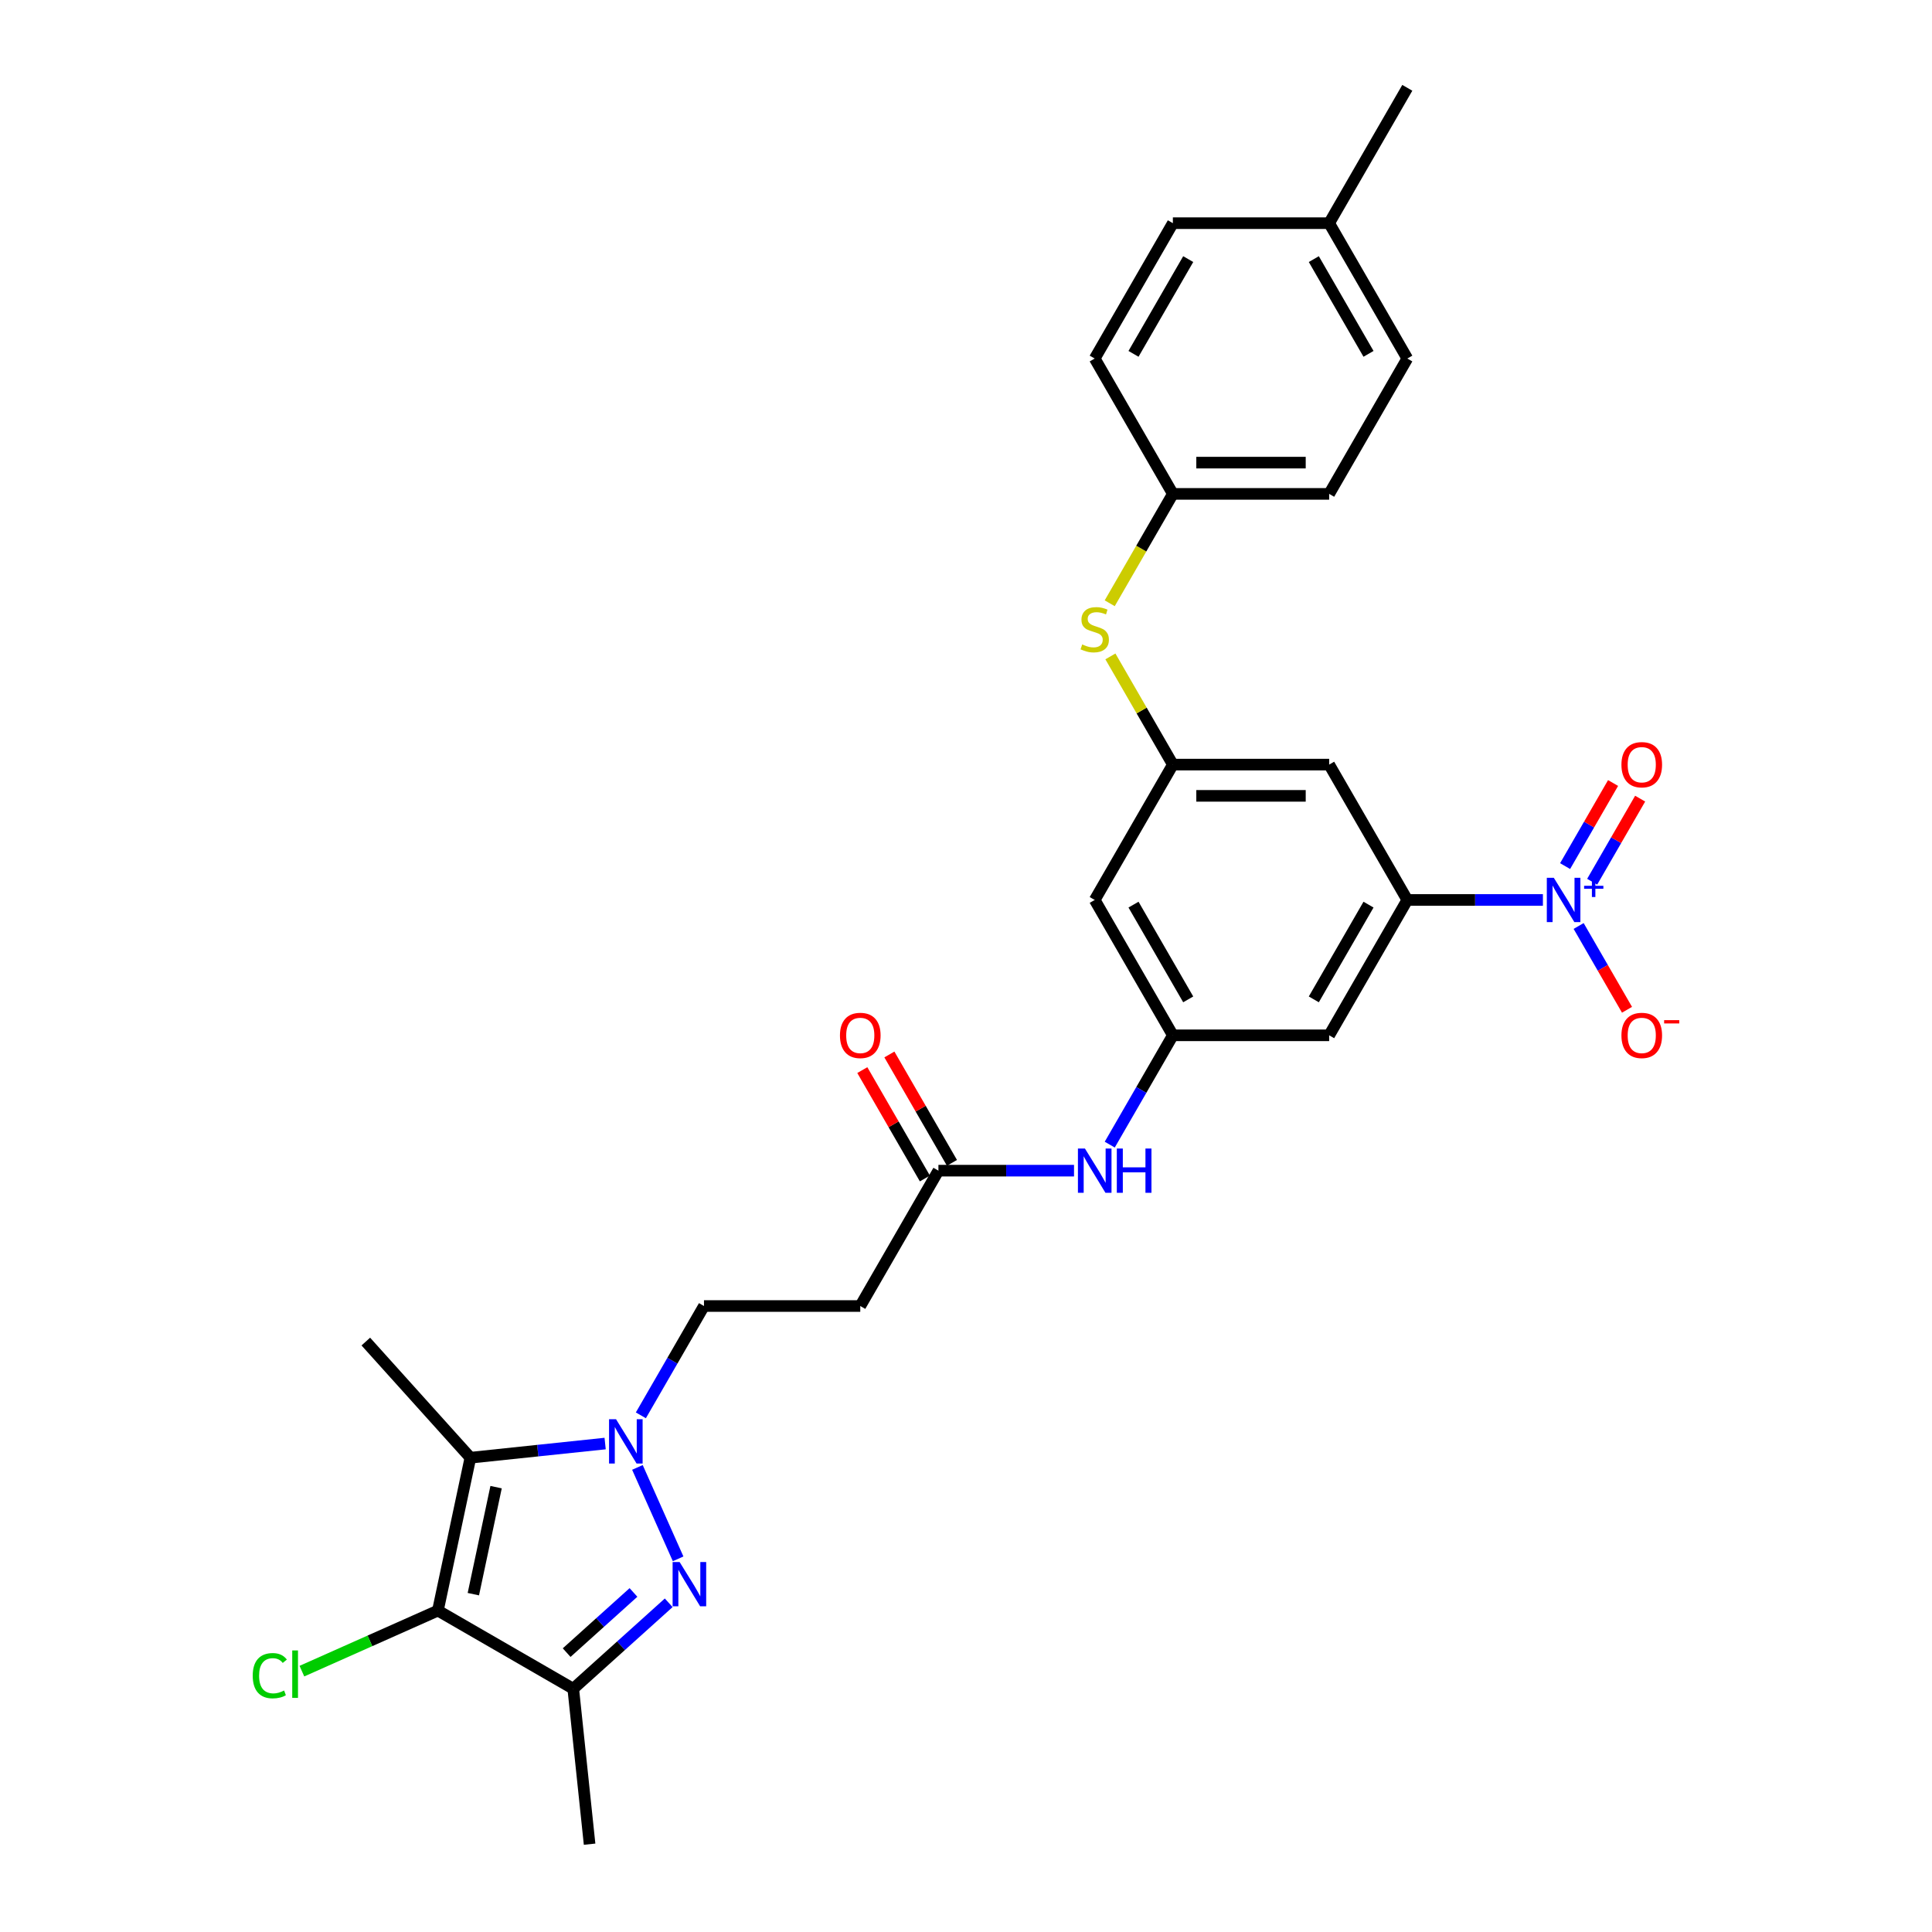 <?xml version='1.0' encoding='iso-8859-1'?>
<svg version='1.1' baseProfile='full'
              xmlns='http://www.w3.org/2000/svg'
                      xmlns:rdkit='http://www.rdkit.org/xml'
                      xmlns:xlink='http://www.w3.org/1999/xlink'
                  xml:space='preserve'
width='1000px' height='1000px' viewBox='0 0 1000 1000'>
<!-- END OF HEADER -->
<rect style='opacity:1.0;fill:#FFFFFF;stroke:none' width='1000' height='1000' x='0' y='0'> </rect>
<path class='bond-0' d='M 329.929,759.532 L 350.996,806.85' style='fill:none;fill-rule:evenodd;stroke:#0000FF;stroke-width:6px;stroke-linecap:butt;stroke-linejoin:miter;stroke-opacity:1' />
<path class='bond-2' d='M 313.218,747.18 L 278.345,750.845' style='fill:none;fill-rule:evenodd;stroke:#0000FF;stroke-width:6px;stroke-linecap:butt;stroke-linejoin:miter;stroke-opacity:1' />
<path class='bond-2' d='M 278.345,750.845 L 243.473,754.511' style='fill:none;fill-rule:evenodd;stroke:#000000;stroke-width:6px;stroke-linecap:butt;stroke-linejoin:miter;stroke-opacity:1' />
<path class='bond-11' d='M 331.71,732.577 L 348.044,704.286' style='fill:none;fill-rule:evenodd;stroke:#0000FF;stroke-width:6px;stroke-linecap:butt;stroke-linejoin:miter;stroke-opacity:1' />
<path class='bond-11' d='M 348.044,704.286 L 364.378,675.994' style='fill:none;fill-rule:evenodd;stroke:#000000;stroke-width:6px;stroke-linecap:butt;stroke-linejoin:miter;stroke-opacity:1' />
<path class='bond-3' d='M 346.122,829.603 L 321.418,851.847' style='fill:none;fill-rule:evenodd;stroke:#0000FF;stroke-width:6px;stroke-linecap:butt;stroke-linejoin:miter;stroke-opacity:1' />
<path class='bond-3' d='M 321.418,851.847 L 296.714,874.09' style='fill:none;fill-rule:evenodd;stroke:#000000;stroke-width:6px;stroke-linecap:butt;stroke-linejoin:miter;stroke-opacity:1' />
<path class='bond-3' d='M 327.884,824.252 L 310.591,839.823' style='fill:none;fill-rule:evenodd;stroke:#0000FF;stroke-width:6px;stroke-linecap:butt;stroke-linejoin:miter;stroke-opacity:1' />
<path class='bond-3' d='M 310.591,839.823 L 293.299,855.393' style='fill:none;fill-rule:evenodd;stroke:#000000;stroke-width:6px;stroke-linecap:butt;stroke-linejoin:miter;stroke-opacity:1' />
<path class='bond-1' d='M 226.654,833.641 L 243.473,754.511' style='fill:none;fill-rule:evenodd;stroke:#000000;stroke-width:6px;stroke-linecap:butt;stroke-linejoin:miter;stroke-opacity:1' />
<path class='bond-1' d='M 245.003,825.136 L 256.777,769.744' style='fill:none;fill-rule:evenodd;stroke:#000000;stroke-width:6px;stroke-linecap:butt;stroke-linejoin:miter;stroke-opacity:1' />
<path class='bond-18' d='M 226.654,833.641 L 191.457,849.312' style='fill:none;fill-rule:evenodd;stroke:#000000;stroke-width:6px;stroke-linecap:butt;stroke-linejoin:miter;stroke-opacity:1' />
<path class='bond-18' d='M 191.457,849.312 L 156.26,864.982' style='fill:none;fill-rule:evenodd;stroke:#00CC00;stroke-width:6px;stroke-linecap:butt;stroke-linejoin:miter;stroke-opacity:1' />
<path class='bond-29' d='M 226.654,833.641 L 296.714,874.09' style='fill:none;fill-rule:evenodd;stroke:#000000;stroke-width:6px;stroke-linecap:butt;stroke-linejoin:miter;stroke-opacity:1' />
<path class='bond-21' d='M 243.473,754.511 L 189.342,694.392' style='fill:none;fill-rule:evenodd;stroke:#000000;stroke-width:6px;stroke-linecap:butt;stroke-linejoin:miter;stroke-opacity:1' />
<path class='bond-22' d='M 296.714,874.09 L 305.17,954.545' style='fill:none;fill-rule:evenodd;stroke:#000000;stroke-width:6px;stroke-linecap:butt;stroke-linejoin:miter;stroke-opacity:1' />
<path class='bond-4' d='M 798.607,465.815 L 763.514,465.815' style='fill:none;fill-rule:evenodd;stroke:#0000FF;stroke-width:6px;stroke-linecap:butt;stroke-linejoin:miter;stroke-opacity:1' />
<path class='bond-4' d='M 763.514,465.815 L 728.42,465.815' style='fill:none;fill-rule:evenodd;stroke:#000000;stroke-width:6px;stroke-linecap:butt;stroke-linejoin:miter;stroke-opacity:1' />
<path class='bond-14' d='M 817.1,479.292 L 829.618,500.974' style='fill:none;fill-rule:evenodd;stroke:#0000FF;stroke-width:6px;stroke-linecap:butt;stroke-linejoin:miter;stroke-opacity:1' />
<path class='bond-14' d='M 829.618,500.974 L 842.136,522.656' style='fill:none;fill-rule:evenodd;stroke:#FF0000;stroke-width:6px;stroke-linecap:butt;stroke-linejoin:miter;stroke-opacity:1' />
<path class='bond-15' d='M 824.106,456.382 L 836.521,434.878' style='fill:none;fill-rule:evenodd;stroke:#0000FF;stroke-width:6px;stroke-linecap:butt;stroke-linejoin:miter;stroke-opacity:1' />
<path class='bond-15' d='M 836.521,434.878 L 848.937,413.373' style='fill:none;fill-rule:evenodd;stroke:#FF0000;stroke-width:6px;stroke-linecap:butt;stroke-linejoin:miter;stroke-opacity:1' />
<path class='bond-15' d='M 810.094,448.292 L 822.509,426.788' style='fill:none;fill-rule:evenodd;stroke:#0000FF;stroke-width:6px;stroke-linecap:butt;stroke-linejoin:miter;stroke-opacity:1' />
<path class='bond-15' d='M 822.509,426.788 L 834.925,405.284' style='fill:none;fill-rule:evenodd;stroke:#FF0000;stroke-width:6px;stroke-linecap:butt;stroke-linejoin:miter;stroke-opacity:1' />
<path class='bond-5' d='M 728.42,465.815 L 687.971,535.875' style='fill:none;fill-rule:evenodd;stroke:#000000;stroke-width:6px;stroke-linecap:butt;stroke-linejoin:miter;stroke-opacity:1' />
<path class='bond-5' d='M 708.341,468.234 L 680.026,517.276' style='fill:none;fill-rule:evenodd;stroke:#000000;stroke-width:6px;stroke-linecap:butt;stroke-linejoin:miter;stroke-opacity:1' />
<path class='bond-30' d='M 728.42,465.815 L 687.971,395.755' style='fill:none;fill-rule:evenodd;stroke:#000000;stroke-width:6px;stroke-linecap:butt;stroke-linejoin:miter;stroke-opacity:1' />
<path class='bond-6' d='M 607.073,535.875 L 590.739,564.166' style='fill:none;fill-rule:evenodd;stroke:#000000;stroke-width:6px;stroke-linecap:butt;stroke-linejoin:miter;stroke-opacity:1' />
<path class='bond-6' d='M 590.739,564.166 L 574.405,592.457' style='fill:none;fill-rule:evenodd;stroke:#0000FF;stroke-width:6px;stroke-linecap:butt;stroke-linejoin:miter;stroke-opacity:1' />
<path class='bond-8' d='M 607.073,535.875 L 687.971,535.875' style='fill:none;fill-rule:evenodd;stroke:#000000;stroke-width:6px;stroke-linecap:butt;stroke-linejoin:miter;stroke-opacity:1' />
<path class='bond-16' d='M 607.073,535.875 L 566.623,465.815' style='fill:none;fill-rule:evenodd;stroke:#000000;stroke-width:6px;stroke-linecap:butt;stroke-linejoin:miter;stroke-opacity:1' />
<path class='bond-16' d='M 615.017,517.276 L 586.703,468.234' style='fill:none;fill-rule:evenodd;stroke:#000000;stroke-width:6px;stroke-linecap:butt;stroke-linejoin:miter;stroke-opacity:1' />
<path class='bond-7' d='M 607.073,395.755 L 566.623,465.815' style='fill:none;fill-rule:evenodd;stroke:#000000;stroke-width:6px;stroke-linecap:butt;stroke-linejoin:miter;stroke-opacity:1' />
<path class='bond-9' d='M 607.073,395.755 L 687.971,395.755' style='fill:none;fill-rule:evenodd;stroke:#000000;stroke-width:6px;stroke-linecap:butt;stroke-linejoin:miter;stroke-opacity:1' />
<path class='bond-9' d='M 619.207,411.934 L 675.836,411.934' style='fill:none;fill-rule:evenodd;stroke:#000000;stroke-width:6px;stroke-linecap:butt;stroke-linejoin:miter;stroke-opacity:1' />
<path class='bond-17' d='M 607.073,395.755 L 590.907,367.755' style='fill:none;fill-rule:evenodd;stroke:#000000;stroke-width:6px;stroke-linecap:butt;stroke-linejoin:miter;stroke-opacity:1' />
<path class='bond-17' d='M 590.907,367.755 L 574.741,339.755' style='fill:none;fill-rule:evenodd;stroke:#CCCC00;stroke-width:6px;stroke-linecap:butt;stroke-linejoin:miter;stroke-opacity:1' />
<path class='bond-10' d='M 485.725,605.934 L 445.276,675.994' style='fill:none;fill-rule:evenodd;stroke:#000000;stroke-width:6px;stroke-linecap:butt;stroke-linejoin:miter;stroke-opacity:1' />
<path class='bond-13' d='M 485.725,605.934 L 520.819,605.934' style='fill:none;fill-rule:evenodd;stroke:#000000;stroke-width:6px;stroke-linecap:butt;stroke-linejoin:miter;stroke-opacity:1' />
<path class='bond-13' d='M 520.819,605.934 L 555.913,605.934' style='fill:none;fill-rule:evenodd;stroke:#0000FF;stroke-width:6px;stroke-linecap:butt;stroke-linejoin:miter;stroke-opacity:1' />
<path class='bond-19' d='M 492.731,601.89 L 476.537,573.841' style='fill:none;fill-rule:evenodd;stroke:#000000;stroke-width:6px;stroke-linecap:butt;stroke-linejoin:miter;stroke-opacity:1' />
<path class='bond-19' d='M 476.537,573.841 L 460.344,545.793' style='fill:none;fill-rule:evenodd;stroke:#FF0000;stroke-width:6px;stroke-linecap:butt;stroke-linejoin:miter;stroke-opacity:1' />
<path class='bond-19' d='M 478.719,609.979 L 462.525,581.931' style='fill:none;fill-rule:evenodd;stroke:#000000;stroke-width:6px;stroke-linecap:butt;stroke-linejoin:miter;stroke-opacity:1' />
<path class='bond-19' d='M 462.525,581.931 L 446.332,553.882' style='fill:none;fill-rule:evenodd;stroke:#FF0000;stroke-width:6px;stroke-linecap:butt;stroke-linejoin:miter;stroke-opacity:1' />
<path class='bond-12' d='M 364.378,675.994 L 445.276,675.994' style='fill:none;fill-rule:evenodd;stroke:#000000;stroke-width:6px;stroke-linecap:butt;stroke-linejoin:miter;stroke-opacity:1' />
<path class='bond-20' d='M 574.386,312.249 L 590.729,283.942' style='fill:none;fill-rule:evenodd;stroke:#CCCC00;stroke-width:6px;stroke-linecap:butt;stroke-linejoin:miter;stroke-opacity:1' />
<path class='bond-20' d='M 590.729,283.942 L 607.073,255.635' style='fill:none;fill-rule:evenodd;stroke:#000000;stroke-width:6px;stroke-linecap:butt;stroke-linejoin:miter;stroke-opacity:1' />
<path class='bond-24' d='M 607.073,255.635 L 566.623,185.575' style='fill:none;fill-rule:evenodd;stroke:#000000;stroke-width:6px;stroke-linecap:butt;stroke-linejoin:miter;stroke-opacity:1' />
<path class='bond-25' d='M 607.073,255.635 L 687.971,255.635' style='fill:none;fill-rule:evenodd;stroke:#000000;stroke-width:6px;stroke-linecap:butt;stroke-linejoin:miter;stroke-opacity:1' />
<path class='bond-25' d='M 619.207,239.455 L 675.836,239.455' style='fill:none;fill-rule:evenodd;stroke:#000000;stroke-width:6px;stroke-linecap:butt;stroke-linejoin:miter;stroke-opacity:1' />
<path class='bond-23' d='M 687.971,115.515 L 728.42,185.575' style='fill:none;fill-rule:evenodd;stroke:#000000;stroke-width:6px;stroke-linecap:butt;stroke-linejoin:miter;stroke-opacity:1' />
<path class='bond-23' d='M 680.026,134.113 L 708.341,183.155' style='fill:none;fill-rule:evenodd;stroke:#000000;stroke-width:6px;stroke-linecap:butt;stroke-linejoin:miter;stroke-opacity:1' />
<path class='bond-28' d='M 687.971,115.515 L 728.42,45.455' style='fill:none;fill-rule:evenodd;stroke:#000000;stroke-width:6px;stroke-linecap:butt;stroke-linejoin:miter;stroke-opacity:1' />
<path class='bond-31' d='M 687.971,115.515 L 607.073,115.515' style='fill:none;fill-rule:evenodd;stroke:#000000;stroke-width:6px;stroke-linecap:butt;stroke-linejoin:miter;stroke-opacity:1' />
<path class='bond-27' d='M 566.623,185.575 L 607.073,115.515' style='fill:none;fill-rule:evenodd;stroke:#000000;stroke-width:6px;stroke-linecap:butt;stroke-linejoin:miter;stroke-opacity:1' />
<path class='bond-27' d='M 586.703,183.155 L 615.017,134.113' style='fill:none;fill-rule:evenodd;stroke:#000000;stroke-width:6px;stroke-linecap:butt;stroke-linejoin:miter;stroke-opacity:1' />
<path class='bond-26' d='M 687.971,255.635 L 728.42,185.575' style='fill:none;fill-rule:evenodd;stroke:#000000;stroke-width:6px;stroke-linecap:butt;stroke-linejoin:miter;stroke-opacity:1' />
<path  class='atom-0' d='M 318.864 734.599
L 326.372 746.734
Q 327.116 747.931, 328.313 750.099
Q 329.51 752.267, 329.575 752.397
L 329.575 734.599
L 332.617 734.599
L 332.617 757.51
L 329.478 757.51
L 321.421 744.242
Q 320.482 742.689, 319.479 740.909
Q 318.508 739.13, 318.217 738.579
L 318.217 757.51
L 315.24 757.51
L 315.24 734.599
L 318.864 734.599
' fill='#0000FF'/>
<path  class='atom-1' d='M 351.769 808.504
L 359.276 820.638
Q 360.02 821.836, 361.218 824.004
Q 362.415 826.172, 362.48 826.301
L 362.48 808.504
L 365.521 808.504
L 365.521 831.414
L 362.382 831.414
L 354.325 818.147
Q 353.387 816.593, 352.383 814.814
Q 351.413 813.034, 351.121 812.484
L 351.121 831.414
L 348.144 831.414
L 348.144 808.504
L 351.769 808.504
' fill='#0000FF'/>
<path  class='atom-5' d='M 804.254 454.359
L 811.762 466.494
Q 812.506 467.691, 813.703 469.859
Q 814.9 472.028, 814.965 472.157
L 814.965 454.359
L 818.007 454.359
L 818.007 477.27
L 814.868 477.27
L 806.811 464.002
Q 805.872 462.449, 804.869 460.669
Q 803.898 458.89, 803.607 458.34
L 803.607 477.27
L 800.63 477.27
L 800.63 454.359
L 804.254 454.359
' fill='#0000FF'/>
<path  class='atom-5' d='M 819.929 458.489
L 823.966 458.489
L 823.966 454.239
L 825.76 454.239
L 825.76 458.489
L 829.903 458.489
L 829.903 460.027
L 825.76 460.027
L 825.76 464.298
L 823.966 464.298
L 823.966 460.027
L 819.929 460.027
L 819.929 458.489
' fill='#0000FF'/>
<path  class='atom-14' d='M 561.559 594.479
L 569.067 606.614
Q 569.811 607.811, 571.008 609.979
Q 572.205 612.147, 572.27 612.277
L 572.27 594.479
L 575.312 594.479
L 575.312 617.39
L 572.173 617.39
L 564.116 604.122
Q 563.177 602.569, 562.174 600.789
Q 561.203 599.01, 560.912 598.459
L 560.912 617.39
L 557.935 617.39
L 557.935 594.479
L 561.559 594.479
' fill='#0000FF'/>
<path  class='atom-14' d='M 578.062 594.479
L 581.169 594.479
L 581.169 604.219
L 592.883 604.219
L 592.883 594.479
L 595.99 594.479
L 595.99 617.39
L 592.883 617.39
L 592.883 606.808
L 581.169 606.808
L 581.169 617.39
L 578.062 617.39
L 578.062 594.479
' fill='#0000FF'/>
<path  class='atom-15' d='M 839.251 535.939
Q 839.251 530.438, 841.969 527.364
Q 844.687 524.29, 849.768 524.29
Q 854.848 524.29, 857.566 527.364
Q 860.284 530.438, 860.284 535.939
Q 860.284 541.505, 857.534 544.676
Q 854.783 547.815, 849.768 547.815
Q 844.719 547.815, 841.969 544.676
Q 839.251 541.537, 839.251 535.939
M 849.768 545.226
Q 853.262 545.226, 855.139 542.896
Q 857.048 540.534, 857.048 535.939
Q 857.048 531.441, 855.139 529.176
Q 853.262 526.879, 849.768 526.879
Q 846.273 526.879, 844.364 529.144
Q 842.487 531.409, 842.487 535.939
Q 842.487 540.567, 844.364 542.896
Q 846.273 545.226, 849.768 545.226
' fill='#FF0000'/>
<path  class='atom-15' d='M 861.352 528.029
L 869.19 528.029
L 869.19 529.738
L 861.352 529.738
L 861.352 528.029
' fill='#FF0000'/>
<path  class='atom-16' d='M 839.251 395.819
Q 839.251 390.318, 841.969 387.244
Q 844.687 384.17, 849.768 384.17
Q 854.848 384.17, 857.566 387.244
Q 860.284 390.318, 860.284 395.819
Q 860.284 401.385, 857.534 404.556
Q 854.783 407.695, 849.768 407.695
Q 844.719 407.695, 841.969 404.556
Q 839.251 401.417, 839.251 395.819
M 849.768 405.106
Q 853.262 405.106, 855.139 402.776
Q 857.048 400.414, 857.048 395.819
Q 857.048 391.321, 855.139 389.056
Q 853.262 386.759, 849.768 386.759
Q 846.273 386.759, 844.364 389.024
Q 842.487 391.289, 842.487 395.819
Q 842.487 400.447, 844.364 402.776
Q 846.273 405.106, 849.768 405.106
' fill='#FF0000'/>
<path  class='atom-18' d='M 560.152 333.558
Q 560.41 333.655, 561.478 334.108
Q 562.546 334.561, 563.711 334.852
Q 564.908 335.111, 566.073 335.111
Q 568.241 335.111, 569.503 334.076
Q 570.765 333.008, 570.765 331.163
Q 570.765 329.901, 570.118 329.125
Q 569.503 328.348, 568.533 327.927
Q 567.562 327.507, 565.944 327.021
Q 563.905 326.406, 562.676 325.824
Q 561.478 325.241, 560.605 324.012
Q 559.763 322.782, 559.763 320.711
Q 559.763 317.831, 561.705 316.051
Q 563.679 314.272, 567.562 314.272
Q 570.215 314.272, 573.225 315.534
L 572.48 318.025
Q 569.73 316.893, 567.659 316.893
Q 565.426 316.893, 564.196 317.831
Q 562.967 318.737, 562.999 320.323
Q 562.999 321.553, 563.614 322.297
Q 564.261 323.041, 565.167 323.462
Q 566.106 323.882, 567.659 324.368
Q 569.73 325.015, 570.96 325.662
Q 572.189 326.309, 573.063 327.636
Q 573.969 328.93, 573.969 331.163
Q 573.969 334.334, 571.833 336.05
Q 569.73 337.732, 566.203 337.732
Q 564.164 337.732, 562.611 337.279
Q 561.09 336.858, 559.278 336.114
L 560.152 333.558
' fill='#CCCC00'/>
<path  class='atom-19' d='M 130.81 867.338
Q 130.81 861.643, 133.463 858.666
Q 136.149 855.657, 141.229 855.657
Q 145.954 855.657, 148.478 858.99
L 146.342 860.737
Q 144.498 858.31, 141.229 858.31
Q 137.767 858.31, 135.923 860.64
Q 134.11 862.937, 134.11 867.338
Q 134.11 871.869, 135.987 874.198
Q 137.896 876.528, 141.585 876.528
Q 144.109 876.528, 147.054 875.007
L 147.96 877.434
Q 146.763 878.211, 144.951 878.664
Q 143.139 879.117, 141.132 879.117
Q 136.149 879.117, 133.463 876.075
Q 130.81 873.034, 130.81 867.338
' fill='#00CC00'/>
<path  class='atom-19' d='M 151.261 854.265
L 154.238 854.265
L 154.238 878.826
L 151.261 878.826
L 151.261 854.265
' fill='#00CC00'/>
<path  class='atom-20' d='M 434.759 535.939
Q 434.759 530.438, 437.477 527.364
Q 440.196 524.29, 445.276 524.29
Q 450.356 524.29, 453.075 527.364
Q 455.793 530.438, 455.793 535.939
Q 455.793 541.505, 453.042 544.676
Q 450.292 547.815, 445.276 547.815
Q 440.228 547.815, 437.477 544.676
Q 434.759 541.537, 434.759 535.939
M 445.276 545.226
Q 448.771 545.226, 450.648 542.896
Q 452.557 540.534, 452.557 535.939
Q 452.557 531.441, 450.648 529.176
Q 448.771 526.879, 445.276 526.879
Q 441.781 526.879, 439.872 529.144
Q 437.995 531.409, 437.995 535.939
Q 437.995 540.567, 439.872 542.896
Q 441.781 545.226, 445.276 545.226
' fill='#FF0000'/>
</svg>
